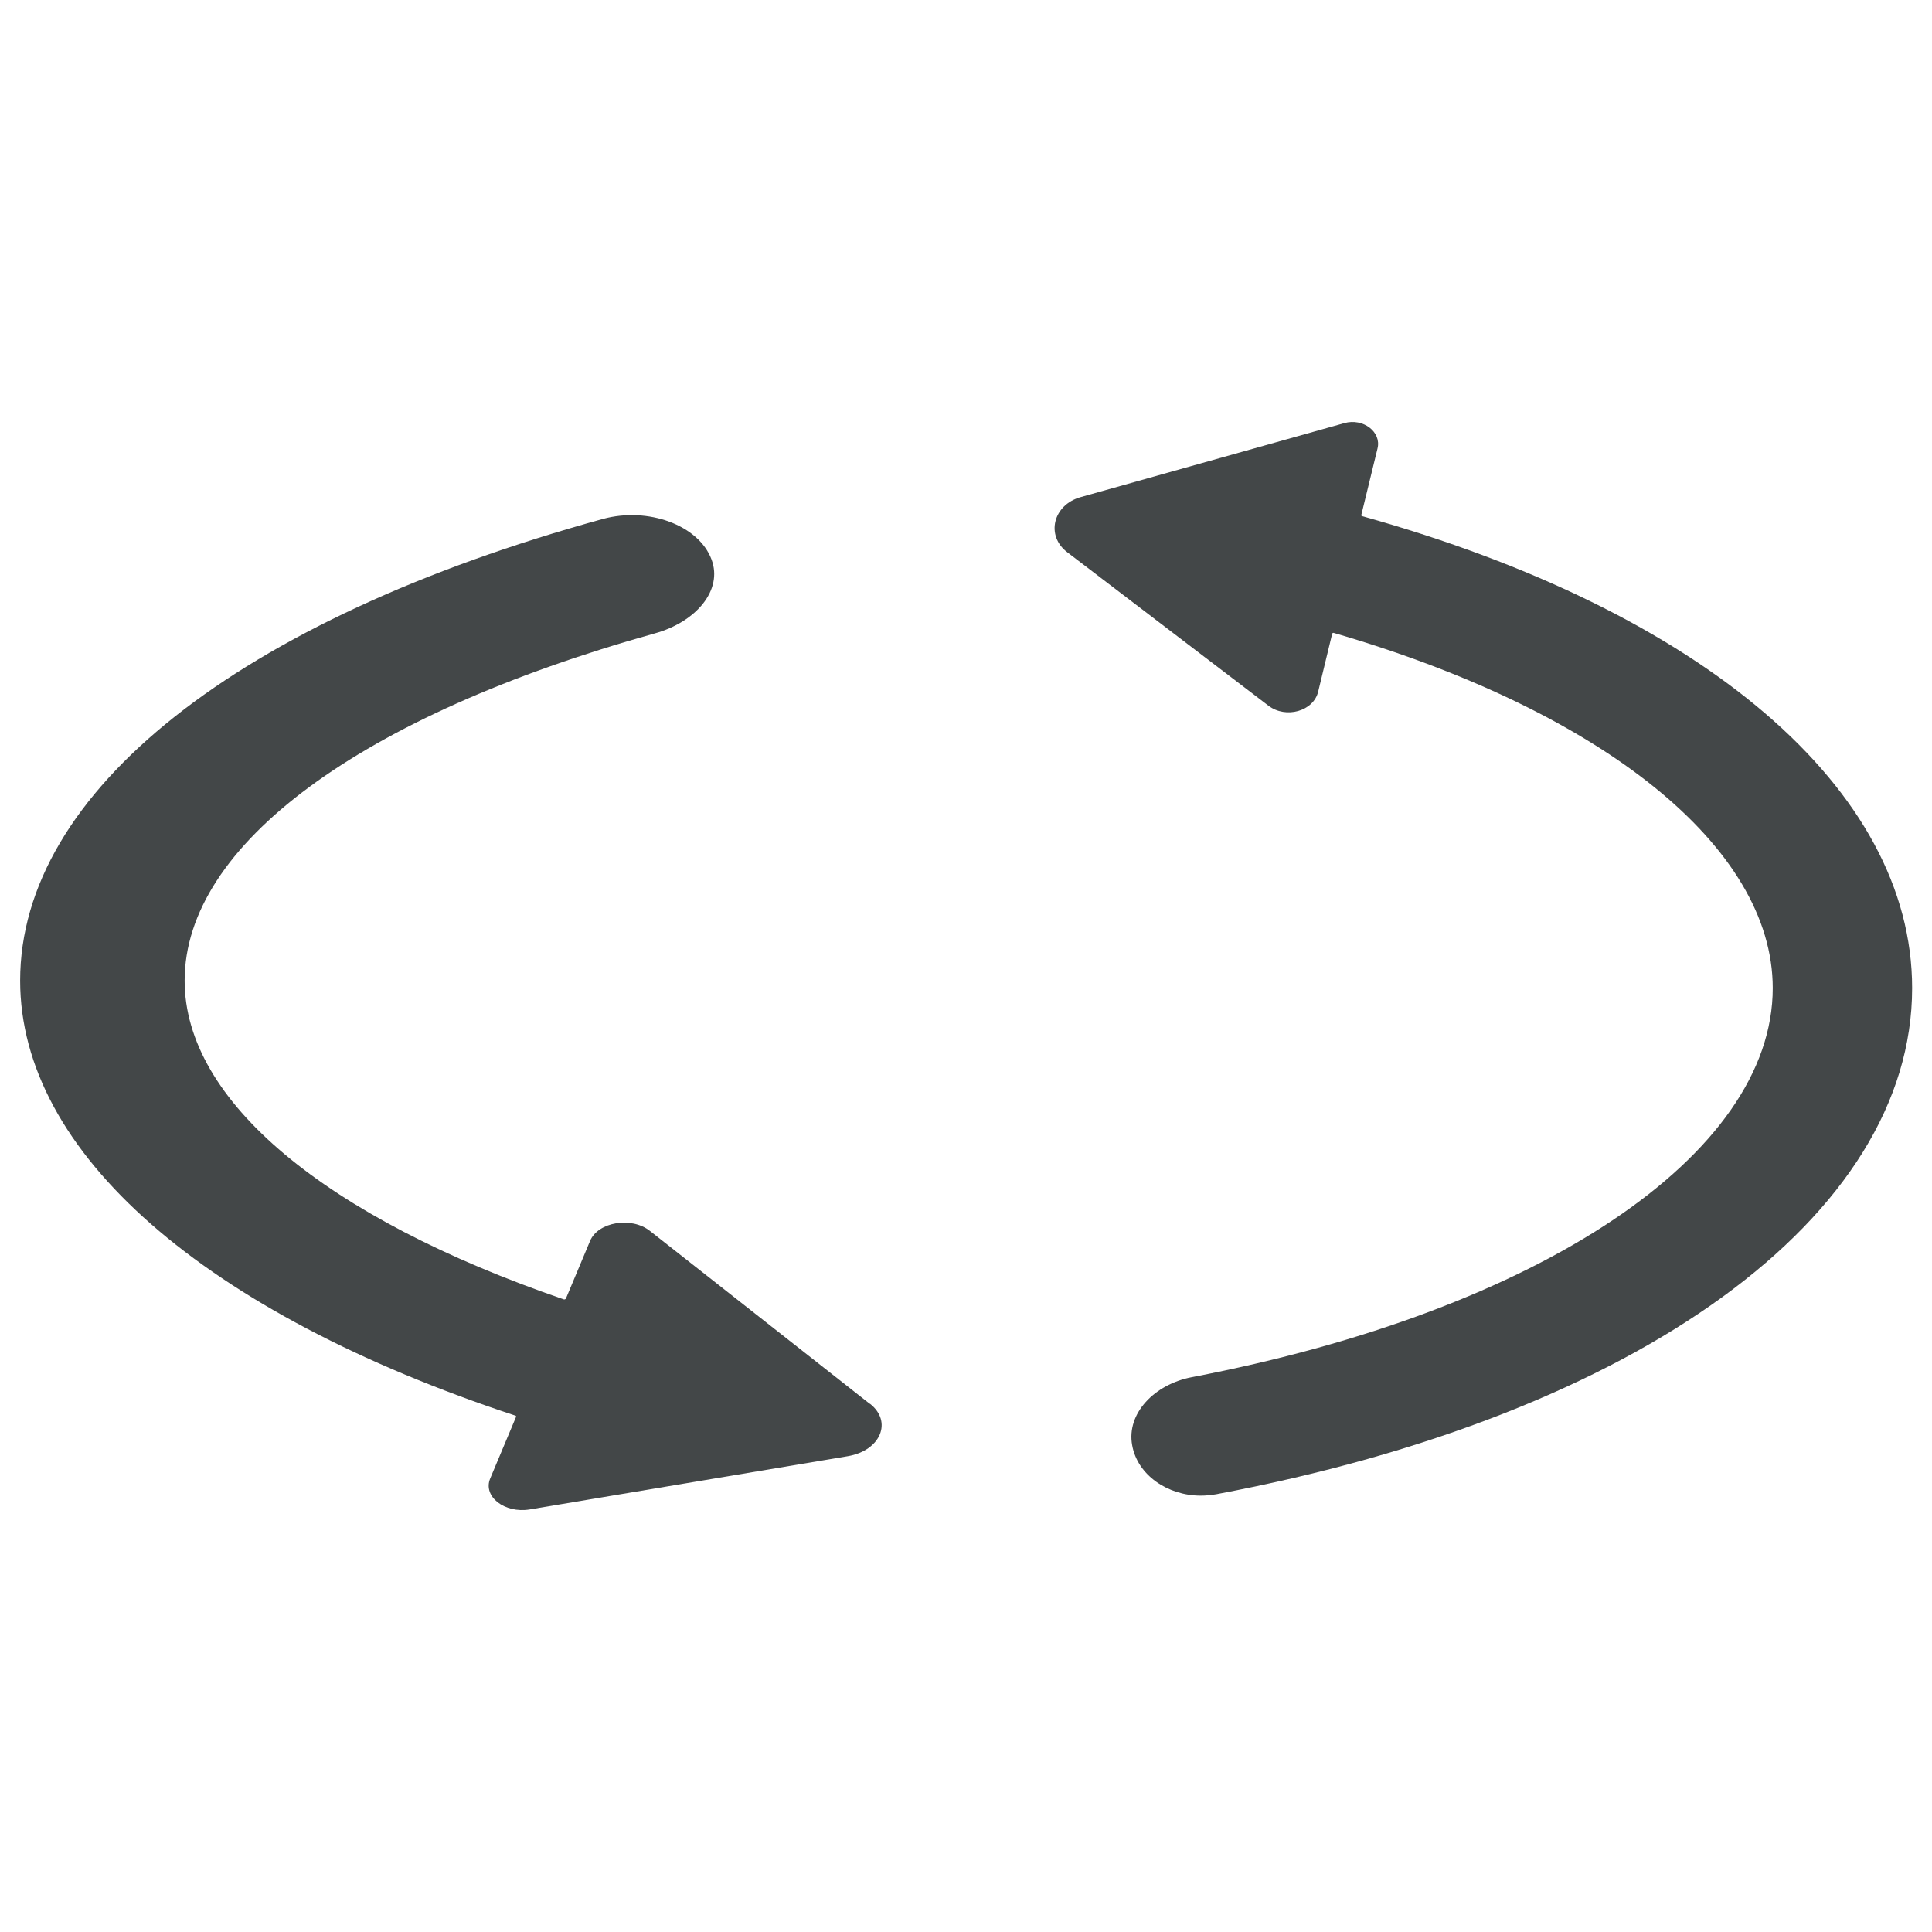 <?xml version="1.0" encoding="UTF-8"?>
<svg id="Calque_1" data-name="Calque 1" xmlns="http://www.w3.org/2000/svg" xmlns:xlink="http://www.w3.org/1999/xlink" viewBox="0 0 70 70">
  <defs>
    <style>
      .cls-1 {
        fill: none;
      }

      .cls-2 {
        fill: #434748;
      }

      .cls-3 {
        clip-path: url(#clippath-1);
      }

      .cls-4 {
        clip-path: url(#clippath);
      }
    </style>
    <clipPath id="clippath">
      <rect class="cls-1" width="70" height="70"/>
    </clipPath>
    <clipPath id="clippath-1">
      <rect class="cls-1" width="70" height="70"/>
    </clipPath>
  </defs>
  <g class="cls-4">
    <g class="cls-3">
      <path class="cls-2" d="M31.51,50.86l-7.96-6.26c-.67-.53-1.88-.33-2.17.36l-.88,2.1s-.04.03-.07.02c-8.65-2.97-13.74-7.2-13.74-11.55,0-4.91,6.36-9.6,17.03-12.58,1.49-.41,2.48-1.56,2.06-2.68-.47-1.25-2.3-1.91-3.93-1.47C8.63,22.44.73,28.69.73,35.53c0,6.23,6.67,12.04,17.94,15.76.02,0,.03.02.03.04l-.94,2.24c-.27.65.52,1.27,1.43,1.12l11.53-1.93c1.18-.2,1.63-1.25.8-1.9"/>
      <path class="cls-2" d="M49.32,18.67l.59-2.42c.15-.6-.52-1.11-1.2-.92l-9.55,2.68c-1.01.28-1.28,1.4-.49,2l7.29,5.56c.63.48,1.63.2,1.8-.51l.51-2.11s.03-.03.05-.02c9.74,2.83,15.91,7.76,15.91,12.87,0,6.04-8.45,11.69-21.06,14.1-1.34.26-2.36,1.31-2.15,2.46.19,1.08,1.28,1.83,2.49,1.83.18,0,.36-.02.55-.05,15.32-2.88,25.22-10.08,25.22-18.34,0-7.21-7.59-13.66-19.93-17.1-.02,0-.03-.02-.02-.03"/>
    </g>
  </g>
</svg>